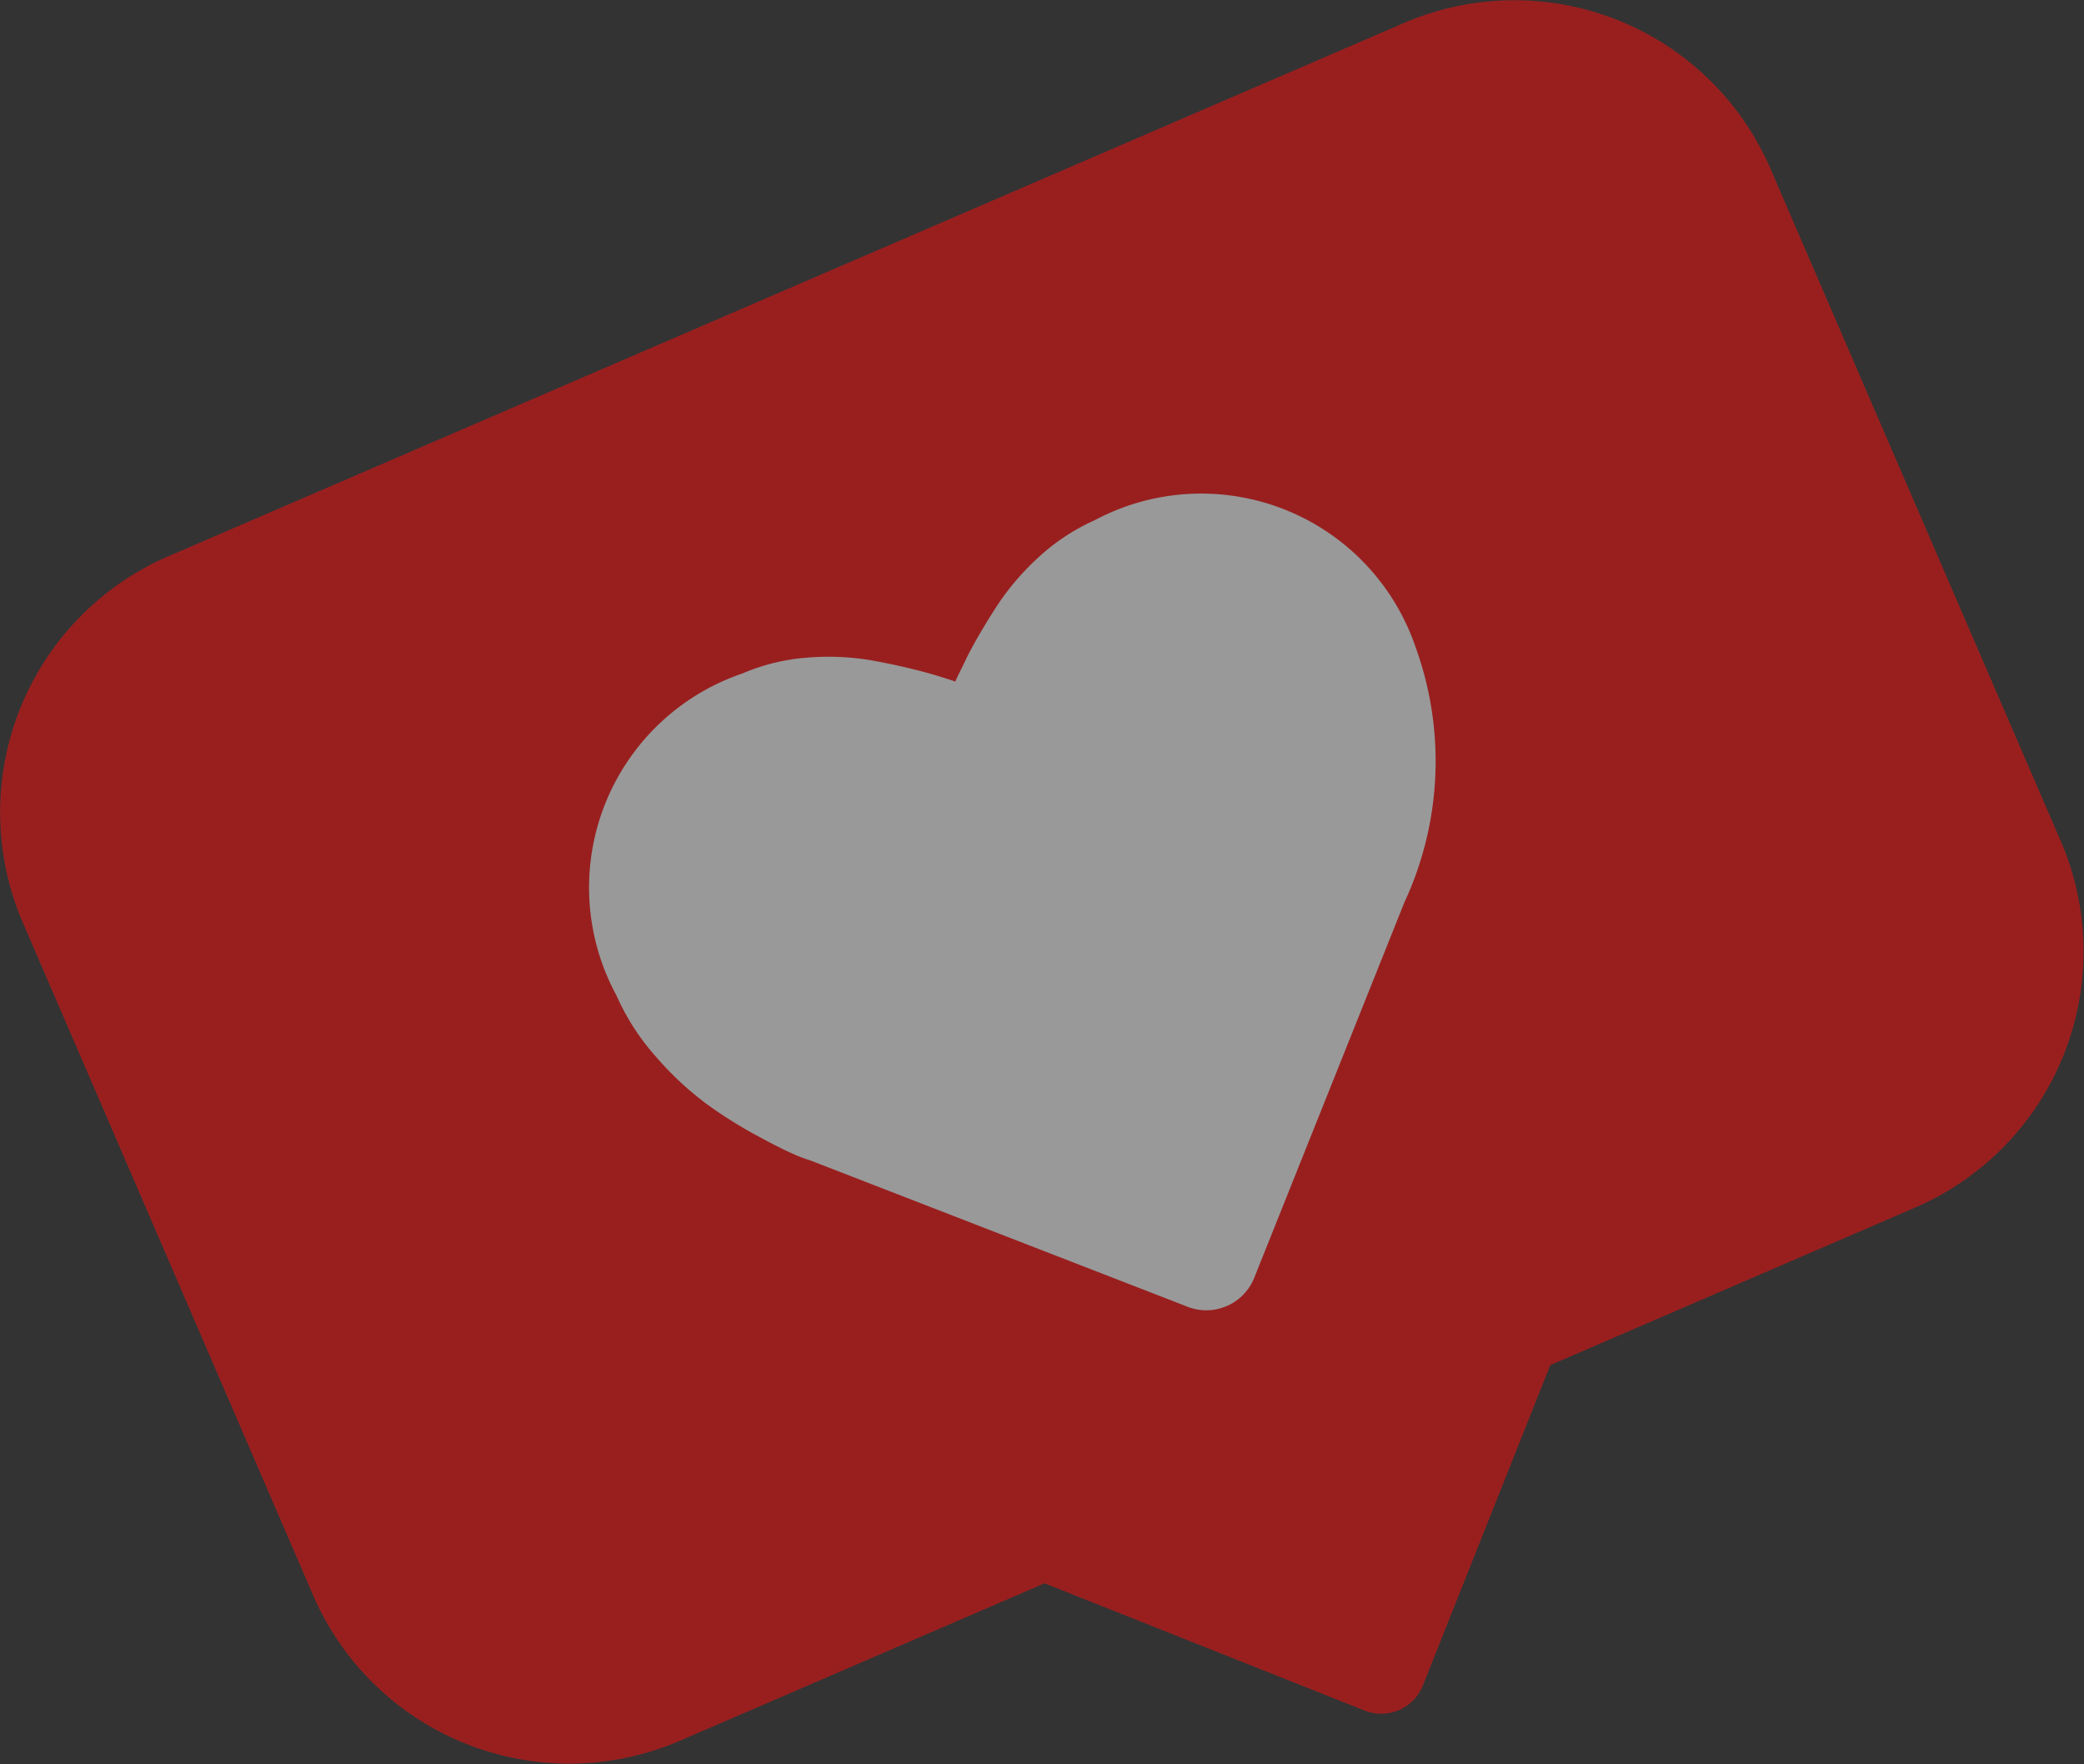 <svg xmlns="http://www.w3.org/2000/svg" width="13.916" height="11.779" viewBox="0 0 13.916 11.779">
  <rect x="0" y="0" width="13.916" height="11.779" fill="#333333" stroke="none"/>
  <g id="组_19271" data-name="组 19271" opacity="0.5">
    <path id="路径_59467" data-name="路径 59467" d="M131.294,289.85l-8.261,3.565a1.863,1.863,0,0,0-.969,2.441l1.942,4.5a1.864,1.864,0,0,0,2.441.969l2.441-1.054,2.138.85a.3.3,0,0,0,.389-.169l.85-2.138,2.441-1.054a1.862,1.862,0,0,0,.97-2.44l-1.943-4.5A1.863,1.863,0,0,0,131.294,289.85Z" transform="translate(-121.913 -289.699)" fill="#ff0b0b"/>
    <path id="路径_59468" data-name="路径 59468" d="M130.861,299.055a.344.344,0,0,1-.272,0l-2.509-.973a.873.873,0,0,1-.115-.044c-.05-.021-.135-.064-.253-.128a3,3,0,0,1-.331-.21,2.115,2.115,0,0,1-.329-.308,1.567,1.567,0,0,1-.266-.412,1.51,1.51,0,0,1,.841-2.149,1.36,1.36,0,0,1,.434-.106,1.708,1.708,0,0,1,.454.023c.14.026.263.055.369.085.055.016.111.033.165.052.023-.053.049-.1.075-.157.05-.1.113-.207.19-.328a1.713,1.713,0,0,1,.292-.346,1.39,1.39,0,0,1,.373-.246,1.512,1.512,0,0,1,2.145.851,2.234,2.234,0,0,1-.076,1.7l-1,2.5A.345.345,0,0,1,130.861,299.055Z" transform="translate(-122.67 -290.334)" fill="#fff"/>
  </g>
</svg>
